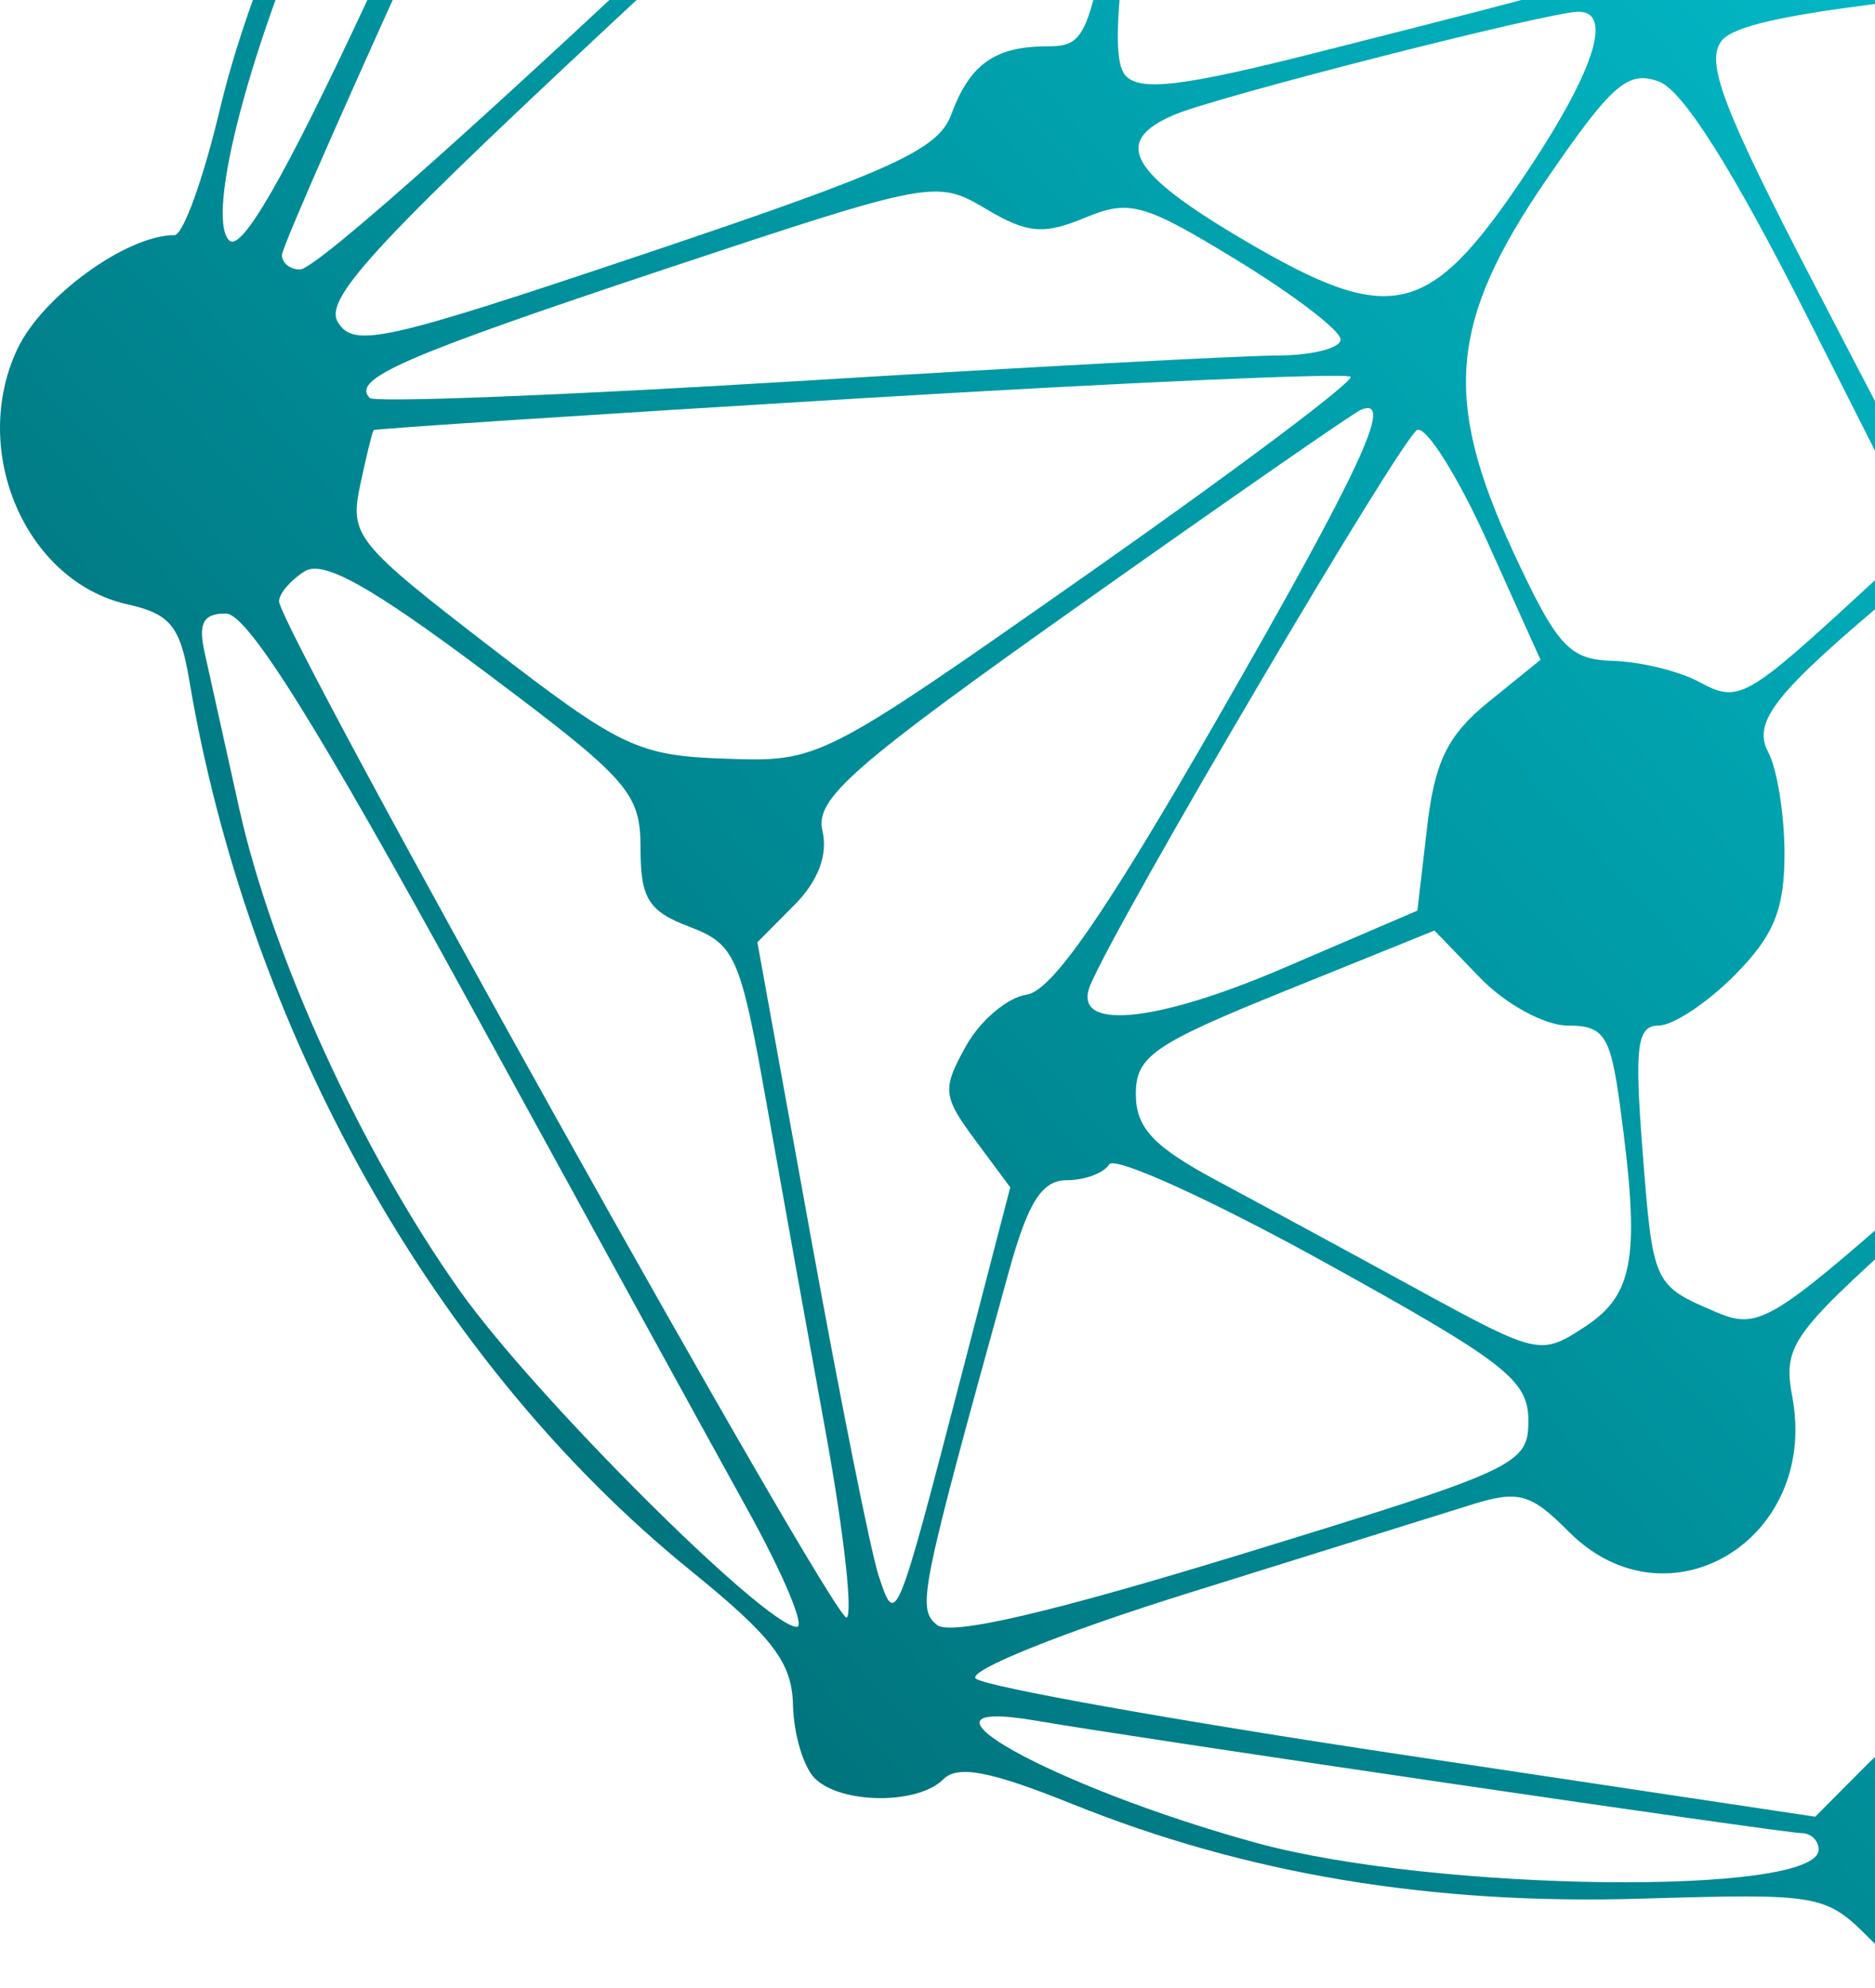 <svg xmlns="http://www.w3.org/2000/svg" width="167" height="177" viewBox="0 0 167 177" fill="none"><g style="mix-blend-mode:multiply"><path fill-rule="evenodd" clip-rule="evenodd" d="M273.019 89.304C271.389 93.27 266.979 95.907 261.972 95.907C259.287 95.907 257.649 97.383 255.641 101.642C244.958 124.265 213.534 152.901 191.302 160.279C187.212 161.638 186.31 162.726 186.31 166.298C186.31 171.441 180.226 177 174.586 177C172.541 177 168.989 175.108 166.697 172.792C162.585 168.65 162.265 168.592 146.102 169.067C127.465 169.622 110.996 166.875 95.525 160.644C88.233 157.708 85.3 157.145 84.012 158.438C81.749 160.717 74.864 160.659 72.557 158.336C71.553 157.32 70.687 154.398 70.629 151.827C70.542 148.028 68.846 145.8 61.481 139.825C38.711 121.351 22.111 91.831 16.835 60.442C16.049 55.774 15.125 54.649 11.391 53.823C2.302 51.815 -2.741 40.17 1.552 31.068C3.765 26.386 11.282 20.936 15.54 20.936C16.304 20.936 18.108 15.947 19.557 9.84C22.991 -4.609 31.994 -22.981 42.386 -36.744C49.976 -46.803 50.623 -48.286 49.881 -53.845C48.484 -64.349 58.046 -70.77 68.177 -66.132C71.255 -64.715 72.87 -65.102 78.248 -68.513C88.182 -74.825 105.189 -81.136 120.188 -84.073C127.698 -85.548 134.568 -87.718 135.448 -88.901C136.336 -90.085 138.73 -90.815 140.775 -90.523C146.175 -89.756 146.939 -82.152 141.809 -80.186C136.816 -78.28 111.826 -49.615 112.838 -46.964C113.478 -45.291 119.016 -44.86 139.909 -44.86C165.002 -44.86 166.268 -45.006 168.32 -48.11C173.101 -55.357 184.352 -50.214 182.671 -41.543C181.972 -37.956 183.646 -35.838 196.491 -23.967C207.268 -14.011 212.006 -10.592 214.553 -10.928C221.75 -11.878 222.551 -1.001 215.39 0.512C210.216 1.6 197.109 21.703 199.802 24.413C200.748 25.363 201.519 27.613 201.519 29.425C201.519 32.084 204.35 34.049 216.35 39.71C227.237 44.846 232.331 46.475 235.519 45.846C240.468 44.875 243.022 47.475 241.887 52.348C241.406 54.437 243.357 58.214 247.803 63.824C253.872 71.48 254.979 72.195 260.728 72.29C270.392 72.436 276.483 80.866 273.019 89.304ZM268.5 17.766C266.943 20.301 262.351 18.825 262.351 15.794C262.351 14.596 263.326 13.237 264.519 12.777C267.394 11.666 270.137 15.1 268.5 17.766ZM254.906 93.709C254.156 93.241 240.635 104.323 224.872 118.326C180.597 157.642 182.642 155.604 185.051 158.029C186.826 159.811 188.624 159.424 196.898 155.487C217.799 145.545 239.048 126.143 250.561 106.478C256.66 96.068 257.016 95.023 254.906 93.709ZM246.297 65.19C236.887 52.888 235.097 53.064 217.646 67.893C210.026 74.365 203.659 79.734 203.484 79.822C203.302 79.902 203.542 81.436 204.008 83.219C204.91 86.718 206.184 86.754 238.903 84.27C249.964 83.43 250.328 83.189 253.065 74.752C253.152 74.482 250.11 70.172 246.297 65.19ZM250.205 88.303C248.953 85.943 247.279 85.578 239.944 86.09C202.094 88.697 205.551 88.018 203.04 93.329C201.512 96.565 199.14 98.618 195.85 99.538C190.188 101.13 190.967 99.173 184.17 128.802C181.201 141.761 179.483 152.338 180.226 153.105C180.975 153.872 195.035 142.367 212.959 126.325C230.243 110.861 246.027 96.937 248.043 95.396C252.213 92.204 252.235 92.116 250.205 88.303ZM248.618 -27.233C247.658 -26.641 246.158 -26.875 245.285 -27.751C243.24 -29.811 245.023 -34.603 247.527 -33.763C250.066 -32.916 250.787 -28.584 248.618 -27.233ZM240.759 16.035C236.938 19.884 230.418 17.021 230.418 11.498C230.418 10.015 231.786 8.065 233.452 7.166C239.594 3.857 245.605 11.162 240.759 16.035ZM215.812 41.317C203.375 35.393 200.66 34.604 197.56 36.028C194.002 37.657 193.914 38.147 193.929 56.475C193.943 75.249 193.943 75.249 197.939 77.119C201.723 78.887 202.669 78.346 216.176 66.658C225.214 58.835 230.418 53.224 230.418 51.303C230.418 48.987 227.012 46.657 215.812 41.317ZM219.771 -47.92C217.74 -47.92 216.729 -48.936 216.729 -50.981C216.729 -53.019 217.74 -54.035 219.771 -54.035C221.794 -54.035 222.813 -53.019 222.813 -50.981C222.813 -48.936 221.794 -47.92 219.771 -47.92ZM209.146 -2.768C208.316 -3.28 195.828 -2.571 181.39 -1.19C162.054 0.665 154.66 1.936 153.336 3.638C151.873 5.508 153.431 9.614 161.574 25.297C167.09 35.941 171.806 44.904 172.046 45.218C172.286 45.525 175.255 43.575 178.639 40.879C183.85 36.73 184.789 35.108 184.789 30.294C184.789 23.522 186.957 20.936 192.626 20.936C196.112 20.936 197.953 19.198 203.615 10.607C211.053 -0.701 211.344 -1.402 209.146 -2.768ZM195.472 -22.39C183.078 -34.253 181.303 -35.436 176.252 -35.188C171.056 -34.932 170.11 -34.041 161.712 -21.498C151.386 -6.056 150.905 -5.04 152.674 -2.242C153.773 -0.518 158.503 -0.621 181.55 -2.885C200.704 -4.77 209.124 -6.165 209.124 -7.458C209.124 -8.481 202.982 -15.201 195.472 -22.39ZM190.006 37.168C186.957 35.992 183.668 37.811 177.977 43.823L173.451 48.608L180.095 61.165C187.838 75.775 188.536 76.71 190.741 75.337C191.782 74.686 192.393 67.586 192.393 56.197C192.393 41.142 191.993 37.935 190.006 37.168ZM190.567 -94.124C186.244 -89.771 179.127 -94.029 180.968 -99.866C181.652 -102.05 183.26 -103 186.251 -103C191.811 -103 194.3 -97.879 190.567 -94.124ZM186.935 98.362C183.828 97.156 183.129 97.617 169.863 109.553C159.529 118.845 158.794 119.904 159.638 124.404C162.003 137.122 148.518 145.231 139.72 136.384C136.336 132.973 135.237 132.673 131.045 133.988C128.404 134.814 117.095 138.349 105.91 141.834C94.724 145.318 86.173 148.752 86.901 149.46C87.629 150.169 104.752 153.222 124.947 156.254L161.676 161.769L166.275 157.145C168.8 154.603 172.192 152.521 173.814 152.521C176.325 152.521 177.373 149.862 180.91 134.543C183.202 124.652 185.968 113.118 187.074 108.91C189.701 98.88 189.708 99.428 186.935 98.362ZM169.011 52.567C158.132 61.647 156.043 64.255 157.484 66.965C158.285 68.47 158.939 72.546 158.939 76.031C158.939 80.998 157.979 83.343 154.493 86.842C152.048 89.304 149.006 91.32 147.74 91.32C145.804 91.32 145.571 93.124 146.291 102.409C147.23 114.447 147.23 114.44 152.943 116.873C156.531 118.399 157.855 117.632 169.972 106.967C181.274 97.025 182.896 95.009 181.572 92.511C179.709 89.011 181.121 81.509 184.112 79.011C185.946 77.484 185.196 75.088 179.265 63.539C172.308 49.988 172.221 49.893 169.011 52.567ZM147.769 7.269C145.003 6.239 143.584 7.466 137.77 15.94C129.073 28.614 128.462 35.546 134.822 49.236C138.716 57.593 139.771 58.74 143.672 58.849C146.11 58.915 149.574 59.762 151.364 60.734C154.864 62.619 155.475 62.275 166.1 52.494L170.976 48.001L160.984 28.234C154.369 15.143 149.908 8.065 147.769 7.269ZM139.873 -41.799C117.175 -41.799 113.318 -41.463 113.318 -39.483C113.318 -37.08 144.247 -6.129 147.318 -5.464C148.271 -5.252 153.634 -12.089 159.223 -20.658C173.356 -42.288 173.814 -41.799 139.873 -41.799ZM160.453 163.23C158.889 163.23 101.281 154.771 92.403 153.237C79.063 150.929 93.764 159.117 111.899 164.099C127.792 168.46 161.981 168.862 161.981 164.691C161.981 163.888 161.29 163.23 160.453 163.23ZM144.283 98.413C143.439 92.189 142.864 91.32 139.625 91.32C137.588 91.32 134.095 89.413 131.846 87.09L127.763 82.861L114.46 88.237C102.707 92.985 101.165 94.059 101.165 97.434C101.172 100.436 102.737 102.102 108.384 105.126C112.35 107.252 120.45 111.642 126.381 114.886C136.991 120.671 137.238 120.73 141.212 118.107C145.578 115.229 146.11 111.81 144.283 98.413ZM127.916 -20.227C114.395 -33.785 111.564 -35.947 108.413 -35.151C104.963 -34.282 104.52 -32.931 101.645 -14.675C99.404 -0.423 99.025 5.369 100.24 6.721C101.536 8.16 105.305 7.707 117.117 4.719C142.122 -1.607 143.73 -2.089 143.73 -3.25C143.73 -3.864 136.613 -11.505 127.916 -20.227ZM140.586 1.045C138.01 1.045 108.355 8.606 104.57 10.227C99.018 12.601 100.561 15.363 110.807 21.389C123.87 29.081 127.232 28.329 135.645 15.838C141.925 6.524 143.759 1.045 140.586 1.045ZM126.242 38.278C124.983 38.688 99.52 81.911 97.104 87.733C95.416 91.802 102.751 91.159 114.235 86.236L126.242 81.086L127.108 73.656C127.785 67.805 128.942 65.446 132.588 62.494L137.209 58.754L132.486 48.264C129.888 42.501 127.079 38.008 126.242 38.278ZM117.888 112.351C107.86 106.814 99.265 102.913 98.792 103.68C98.319 104.454 96.616 105.09 95.023 105.09C92.81 105.09 91.58 107.011 89.885 113.118C81.931 141.848 81.654 143.193 83.437 144.683C84.638 145.684 93.545 143.609 110.669 138.364C135.259 130.818 136.125 130.416 136.125 126.493C136.125 122.885 134.095 121.307 117.888 112.351ZM128.477 -83.408C118.208 -82.707 100.146 -77.425 88.226 -71.647C73.627 -64.561 72.397 -63.407 73.307 -57.687C74.013 -53.202 74.741 -52.734 85.642 -49.71C96.332 -46.744 97.439 -46.693 99.942 -48.965C101.434 -50.324 104.738 -51.507 107.285 -51.587C111.127 -51.719 113.98 -54.086 124.023 -65.511C130.682 -73.086 135.936 -80.318 135.703 -81.582C135.375 -83.299 133.563 -83.759 128.477 -83.408ZM121.214 36.489C120.537 36.774 109.293 44.575 96.223 53.831C75.876 68.243 72.572 71.136 73.249 73.971C73.758 76.111 72.878 78.448 70.745 80.596L67.456 83.905L72.223 110.181C74.843 124.631 77.557 138.174 78.248 140.278C79.777 144.938 79.813 144.858 85.591 122.622L89.979 105.725L86.85 101.51C83.968 97.624 83.903 96.974 86.028 93.161C87.287 90.882 89.732 88.814 91.442 88.566C93.698 88.237 98.421 81.392 108.377 64.087C121.236 41.704 124.248 35.225 121.214 36.489ZM76.545 35.473C52.858 36.905 33.383 38.176 33.274 38.3C33.165 38.425 32.619 40.638 32.074 43.224C31.128 47.673 31.717 48.403 43.637 57.585C55.288 66.563 56.802 67.287 64.603 67.557C73.001 67.849 73.06 67.82 96.98 51.04C110.159 41.792 120.646 33.917 120.282 33.552C119.911 33.179 100.233 34.049 76.545 35.473ZM110.203 23.186C101.863 18.087 100.597 17.737 96.616 19.395C92.948 20.922 91.486 20.79 87.782 18.584C83.401 15.984 82.979 16.064 59.167 23.983C35.887 31.733 31.259 33.749 32.932 35.437C33.362 35.868 50.427 35.196 70.855 33.947C91.282 32.697 110.56 31.667 113.696 31.66C116.833 31.653 119.402 31.01 119.402 30.228C119.402 29.447 115.261 26.276 110.203 23.186ZM100.255 -36.284C97.198 -37.46 95.845 -36.342 58.941 -2.082C33.485 21.55 28.777 26.569 30.101 28.701C31.528 31.003 34.177 30.411 57.53 22.565C79.551 15.165 83.575 13.332 84.732 10.183C86.363 5.757 88.582 4.157 93.138 4.128C96.944 4.098 97.082 3.704 100.248 -15.786C103.079 -33.201 103.079 -35.195 100.255 -36.284ZM93.785 -45.481C92.403 -45.882 87.389 -47.314 82.658 -48.666L74.049 -51.113L70.069 -47.11C66.969 -43.99 64.873 -43.209 60.615 -43.574L55.143 -44.049L40.13 -11.315C31.87 6.692 25.109 22.003 25.109 22.712C25.109 23.413 25.837 23.997 26.718 23.997C29.781 23.997 97.904 -40.542 97.097 -42.675C96.66 -43.815 95.168 -45.072 93.785 -45.481ZM68.242 98.077C65.942 85.14 65.469 84.073 61.409 82.525C57.755 81.144 57.049 80.004 57.049 75.534C57.049 70.596 56.031 69.441 43.201 59.828C32.961 52.165 28.77 49.828 27.118 50.88C25.881 51.661 24.862 52.852 24.855 53.531C24.811 55.876 74.399 144.661 75.41 144.033C75.971 143.689 75.141 136.333 73.569 127.684C71.997 119.042 69.596 105.718 68.242 98.077ZM41.84 89.377C28.275 64.613 22.06 54.663 20.139 54.634C18.13 54.605 17.643 55.467 18.21 58.038C18.632 59.93 20.015 66.176 21.289 71.918C24.207 85.118 32.205 102.599 40.974 114.959C47.625 124.338 68.213 144.865 70.971 144.865C71.735 144.865 69.77 140.19 66.605 134.47C63.439 128.751 52.297 108.457 41.84 89.377ZM50.784 -43.947C45.042 -38.753 34.293 -22.463 29.017 -10.95C22.482 3.288 18.239 19.227 20.408 21.404C21.492 22.492 25.306 15.874 32.648 0.161C38.521 -12.396 45.682 -27.488 48.571 -33.383C54.742 -45.963 55.15 -47.891 50.784 -43.947Z" fill="url(#paint0_linear_686_1026)"></path></g><defs><linearGradient id="paint0_linear_686_1026" x1="37.608" y1="139.58" x2="219.458" y2="-24.369" gradientUnits="userSpaceOnUse"><stop stop-color="#016F78"></stop><stop offset="0.454" stop-color="#009AA6"></stop><stop offset="1" stop-color="#04CAD9"></stop></linearGradient></defs></svg>